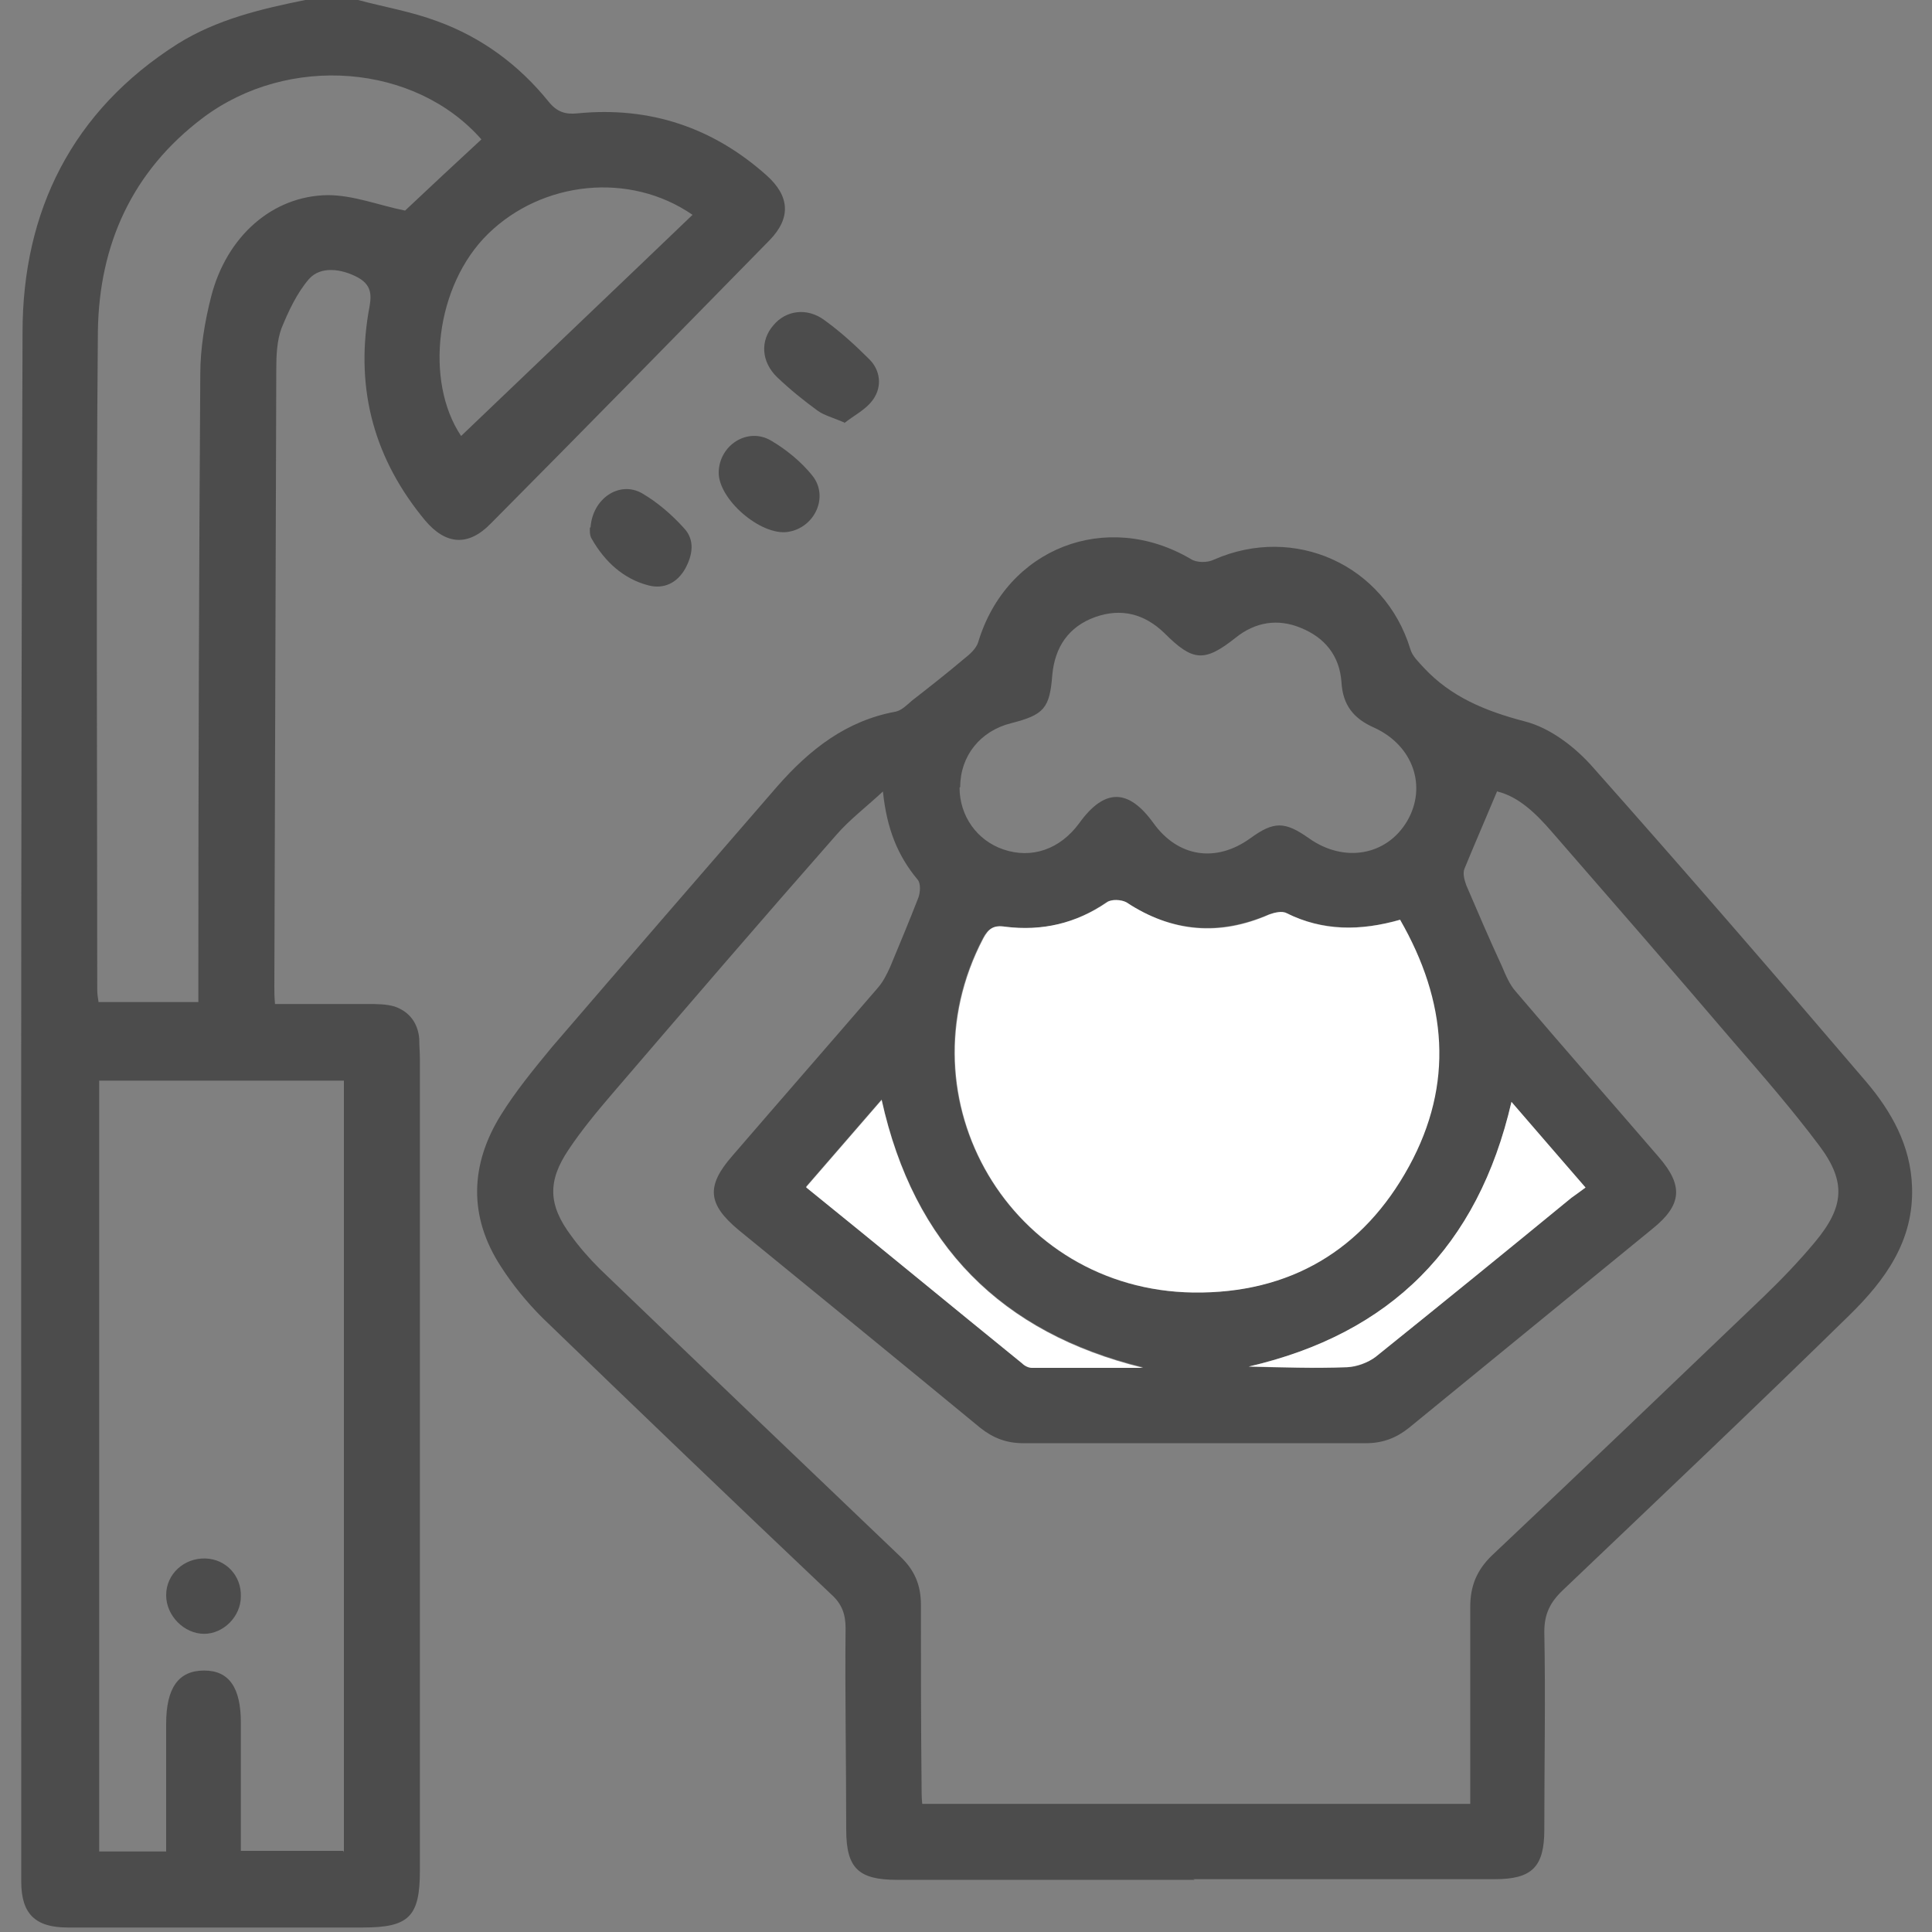 <?xml version="1.0" encoding="UTF-8"?>
<svg id="Capa_1" data-name="Capa 1" xmlns="http://www.w3.org/2000/svg" viewBox="0 0 30 30">
  <rect x="0" y="0" width="30" height="30" fill="#808080" stroke="none"/>
  <defs>
    <style>
      .cls-1 {
        fill: #fff;
      }

      .cls-1, .cls-2 {
        stroke-width: 0px;
      }

      .cls-2 {
        fill: #4c4c4c;
      }
    </style>
  </defs>
  <path class="cls-2" d="M5.56,0c.41.11.83.18,1.23.33.69.25,1.27.68,1.73,1.25.13.16.26.2.45.18,1.12-.11,2.1.22,2.93.96.36.32.39.66.05,1.01-1.44,1.47-2.88,2.94-4.33,4.4-.35.36-.7.33-1.02-.05-.78-.94-1.08-2.01-.88-3.22.04-.22.09-.41-.16-.55-.26-.14-.58-.18-.76.02-.19.22-.32.5-.43.77-.07.19-.08.42-.08.63-.01,3.2-.02,6.39-.03,9.59,0,.08,0,.15.01.27.48,0,.96,0,1.43,0,.15,0,.3,0,.43.04.23.08.36.26.38.5,0,.11.01.21.01.32,0,4.2,0,8.4,0,12.6,0,.71-.17.88-.88.88-1.53,0-3.06,0-4.59,0-.5,0-.72-.21-.72-.71,0-8.02-.01-16.04.02-24.06,0-1.88.77-3.44,2.41-4.48C3.37.3,4.05.14,4.74,0,5.01,0,5.28,0,5.56,0ZM5.34,28.76v-11.98H1.54v11.97h1.04c0-.67,0-1.32,0-1.98,0-.56.19-.83.59-.83.39,0,.57.27.57.81,0,.66,0,1.32,0,1.99h1.59ZM7.48,2.17c-1.03-1.18-3-1.34-4.33-.34-1.1.83-1.61,1.97-1.63,3.31-.03,3.41-.01,6.82-.01,10.23,0,.06.01.13.02.19h1.55c0-.14,0-.26,0-.37,0-3.13.01-6.26.03-9.38,0-.4.07-.82.17-1.21.24-.93.95-1.56,1.81-1.57.4,0,.8.16,1.2.24.37-.35.78-.73,1.19-1.11ZM10.76,3.34c-.98-.68-2.34-.53-3.18.29-.82.8-.99,2.29-.42,3.14,1.18-1.13,2.38-2.27,3.6-3.44Z"/>
  <path class="cls-2" d="M18.55,29.19c-1.54,0-3.08,0-4.62,0-.6,0-.79-.18-.79-.78,0-1.04-.02-2.09-.01-3.13,0-.22-.06-.38-.23-.53-1.5-1.42-2.99-2.85-4.48-4.29-.24-.24-.46-.51-.64-.79-.51-.78-.48-1.59,0-2.36.23-.37.51-.71.79-1.05,1.16-1.35,2.33-2.7,3.5-4.05.5-.57,1.07-1.02,1.84-1.16.09-.02.17-.1.25-.17.27-.21.55-.43.81-.65.09-.07.19-.16.22-.26.44-1.46,1.99-2.06,3.3-1.29.09.06.26.06.36.01,1.25-.55,2.65.08,3.05,1.39.03.11.13.2.21.29.42.45.95.67,1.56.83.4.1.79.4,1.07.72,1.43,1.61,2.84,3.24,4.24,4.88.39.46.69.99.71,1.63.03.84-.42,1.45-.97,1.99-1.47,1.44-2.96,2.85-4.45,4.27-.2.19-.29.37-.29.65.02,1.02,0,2.05,0,3.07,0,.58-.19.77-.77.77-1.56,0-3.12,0-4.68,0ZM23.25,12.28c-.18.43-.35.82-.51,1.21-.03.07,0,.18.03.26.18.42.36.84.55,1.25.06.14.12.29.22.4.73.86,1.48,1.71,2.22,2.57.38.44.36.74-.1,1.11-1.26,1.03-2.52,2.06-3.78,3.09-.2.16-.41.24-.67.24-1.77,0-3.55,0-5.32,0-.26,0-.47-.08-.67-.24-1.25-1.03-2.5-2.05-3.75-3.07-.48-.4-.51-.68-.1-1.15.75-.87,1.51-1.74,2.26-2.61.08-.09.14-.21.19-.32.15-.36.3-.72.44-1.08.03-.08.04-.22-.01-.28-.31-.37-.48-.79-.54-1.37-.27.25-.52.44-.72.67-1.17,1.33-2.33,2.68-3.48,4.02-.24.28-.48.57-.68.87-.33.49-.32.86.04,1.34.13.18.28.35.44.51,1.55,1.49,3.11,2.98,4.67,4.47.22.21.32.44.32.75,0,.93,0,1.85.01,2.78,0,.1,0,.21.01.31h8.51c0-1.03,0-2.05,0-3.06,0-.32.1-.57.34-.8,1.41-1.33,2.81-2.67,4.21-4.01.28-.27.55-.55.8-.85.46-.55.49-.94.07-1.5-.42-.56-.88-1.09-1.34-1.62-.93-1.09-1.87-2.17-2.81-3.25-.25-.29-.52-.55-.85-.63ZM21.74,14.28c-.62.18-1.2.17-1.77-.1-.07-.03-.19-.01-.27.02-.78.33-1.51.27-2.22-.19-.07-.05-.23-.05-.3,0-.48.33-1.01.46-1.58.38-.18-.02-.26.03-.34.18-1.31,2.5.44,5.46,3.26,5.5,1.49.02,2.63-.66,3.35-1.96.7-1.28.59-2.56-.14-3.83ZM14.9,12.23c0,.44.27.82.68.96.44.15.88,0,1.18-.41.39-.54.76-.54,1.15,0,.38.53.97.62,1.5.24.37-.27.54-.27.92,0,.54.38,1.2.27,1.52-.27.31-.53.1-1.17-.51-1.45-.32-.14-.49-.35-.51-.71-.03-.41-.26-.69-.63-.84-.36-.15-.71-.09-1.01.15-.49.39-.67.37-1.11-.07-.31-.3-.67-.39-1.07-.25-.42.15-.63.47-.67.9-.04.52-.13.62-.64.75-.48.12-.79.51-.79.99ZM12.52,18.43c1.13.93,2.24,1.83,3.35,2.73.04.03.1.07.15.07.58,0,1.15,0,1.73,0-2.2-.54-3.56-1.9-4.06-4.16-.4.46-.78.9-1.17,1.35ZM23.47,17.11c-.52,2.25-1.87,3.6-4.08,4.11.51.02,1.02.03,1.53.01.15,0,.32-.07.44-.16,1.02-.82,2.03-1.65,3.04-2.47.07-.05.14-.1.22-.16-.4-.46-.76-.88-1.15-1.33Z"/>
  <path class="cls-2" d="M13.11,6.56c-.19-.08-.31-.11-.41-.18-.22-.16-.43-.33-.63-.52-.25-.24-.27-.57-.06-.81.19-.23.52-.28.79-.08.25.18.48.39.7.61.17.17.2.42.06.62-.11.16-.3.25-.45.37Z"/>
  <path class="cls-2" d="M9.17,8.19c.03-.45.45-.73.8-.53.24.14.46.33.65.54.17.18.14.41.02.63-.13.23-.34.32-.57.26-.39-.1-.68-.37-.88-.72-.04-.06-.03-.15-.03-.18Z"/>
  <path class="cls-2" d="M11.16,7.33c.01-.42.45-.7.81-.49.24.14.47.33.64.54.27.33.04.82-.38.88-.42.06-1.08-.51-1.07-.93Z"/>
  <path class="cls-1" d="M21.74,14.28c.73,1.27.84,2.55.14,3.83-.71,1.3-1.85,1.98-3.35,1.96-2.83-.04-4.57-3-3.26-5.5.08-.15.16-.21.34-.18.57.07,1.1-.05,1.58-.38.07-.05.22-.04.3,0,.71.47,1.45.53,2.22.19.08-.03.2-.06.27-.02.56.28,1.14.28,1.77.1Z"/>
  <path class="cls-1" d="M12.52,18.43c.39-.45.77-.89,1.17-1.35.5,2.26,1.86,3.62,4.06,4.16-.58,0-1.15,0-1.73,0-.05,0-.11-.03-.15-.07-1.11-.9-2.21-1.81-3.35-2.73Z"/>
  <path class="cls-1" d="M23.47,17.11c.39.45.75.87,1.15,1.33-.08.06-.15.11-.22.16-1.01.83-2.02,1.65-3.04,2.47-.12.09-.29.15-.44.16-.51.02-1.02,0-1.53-.01,2.2-.51,3.56-1.86,4.08-4.11Z"/>
  <path class="cls-2" d="M3.74,24.79c0,.31-.27.58-.57.58-.31,0-.59-.28-.59-.6,0-.33.28-.58.61-.57.32.01.56.27.55.59Z"/>
</svg>